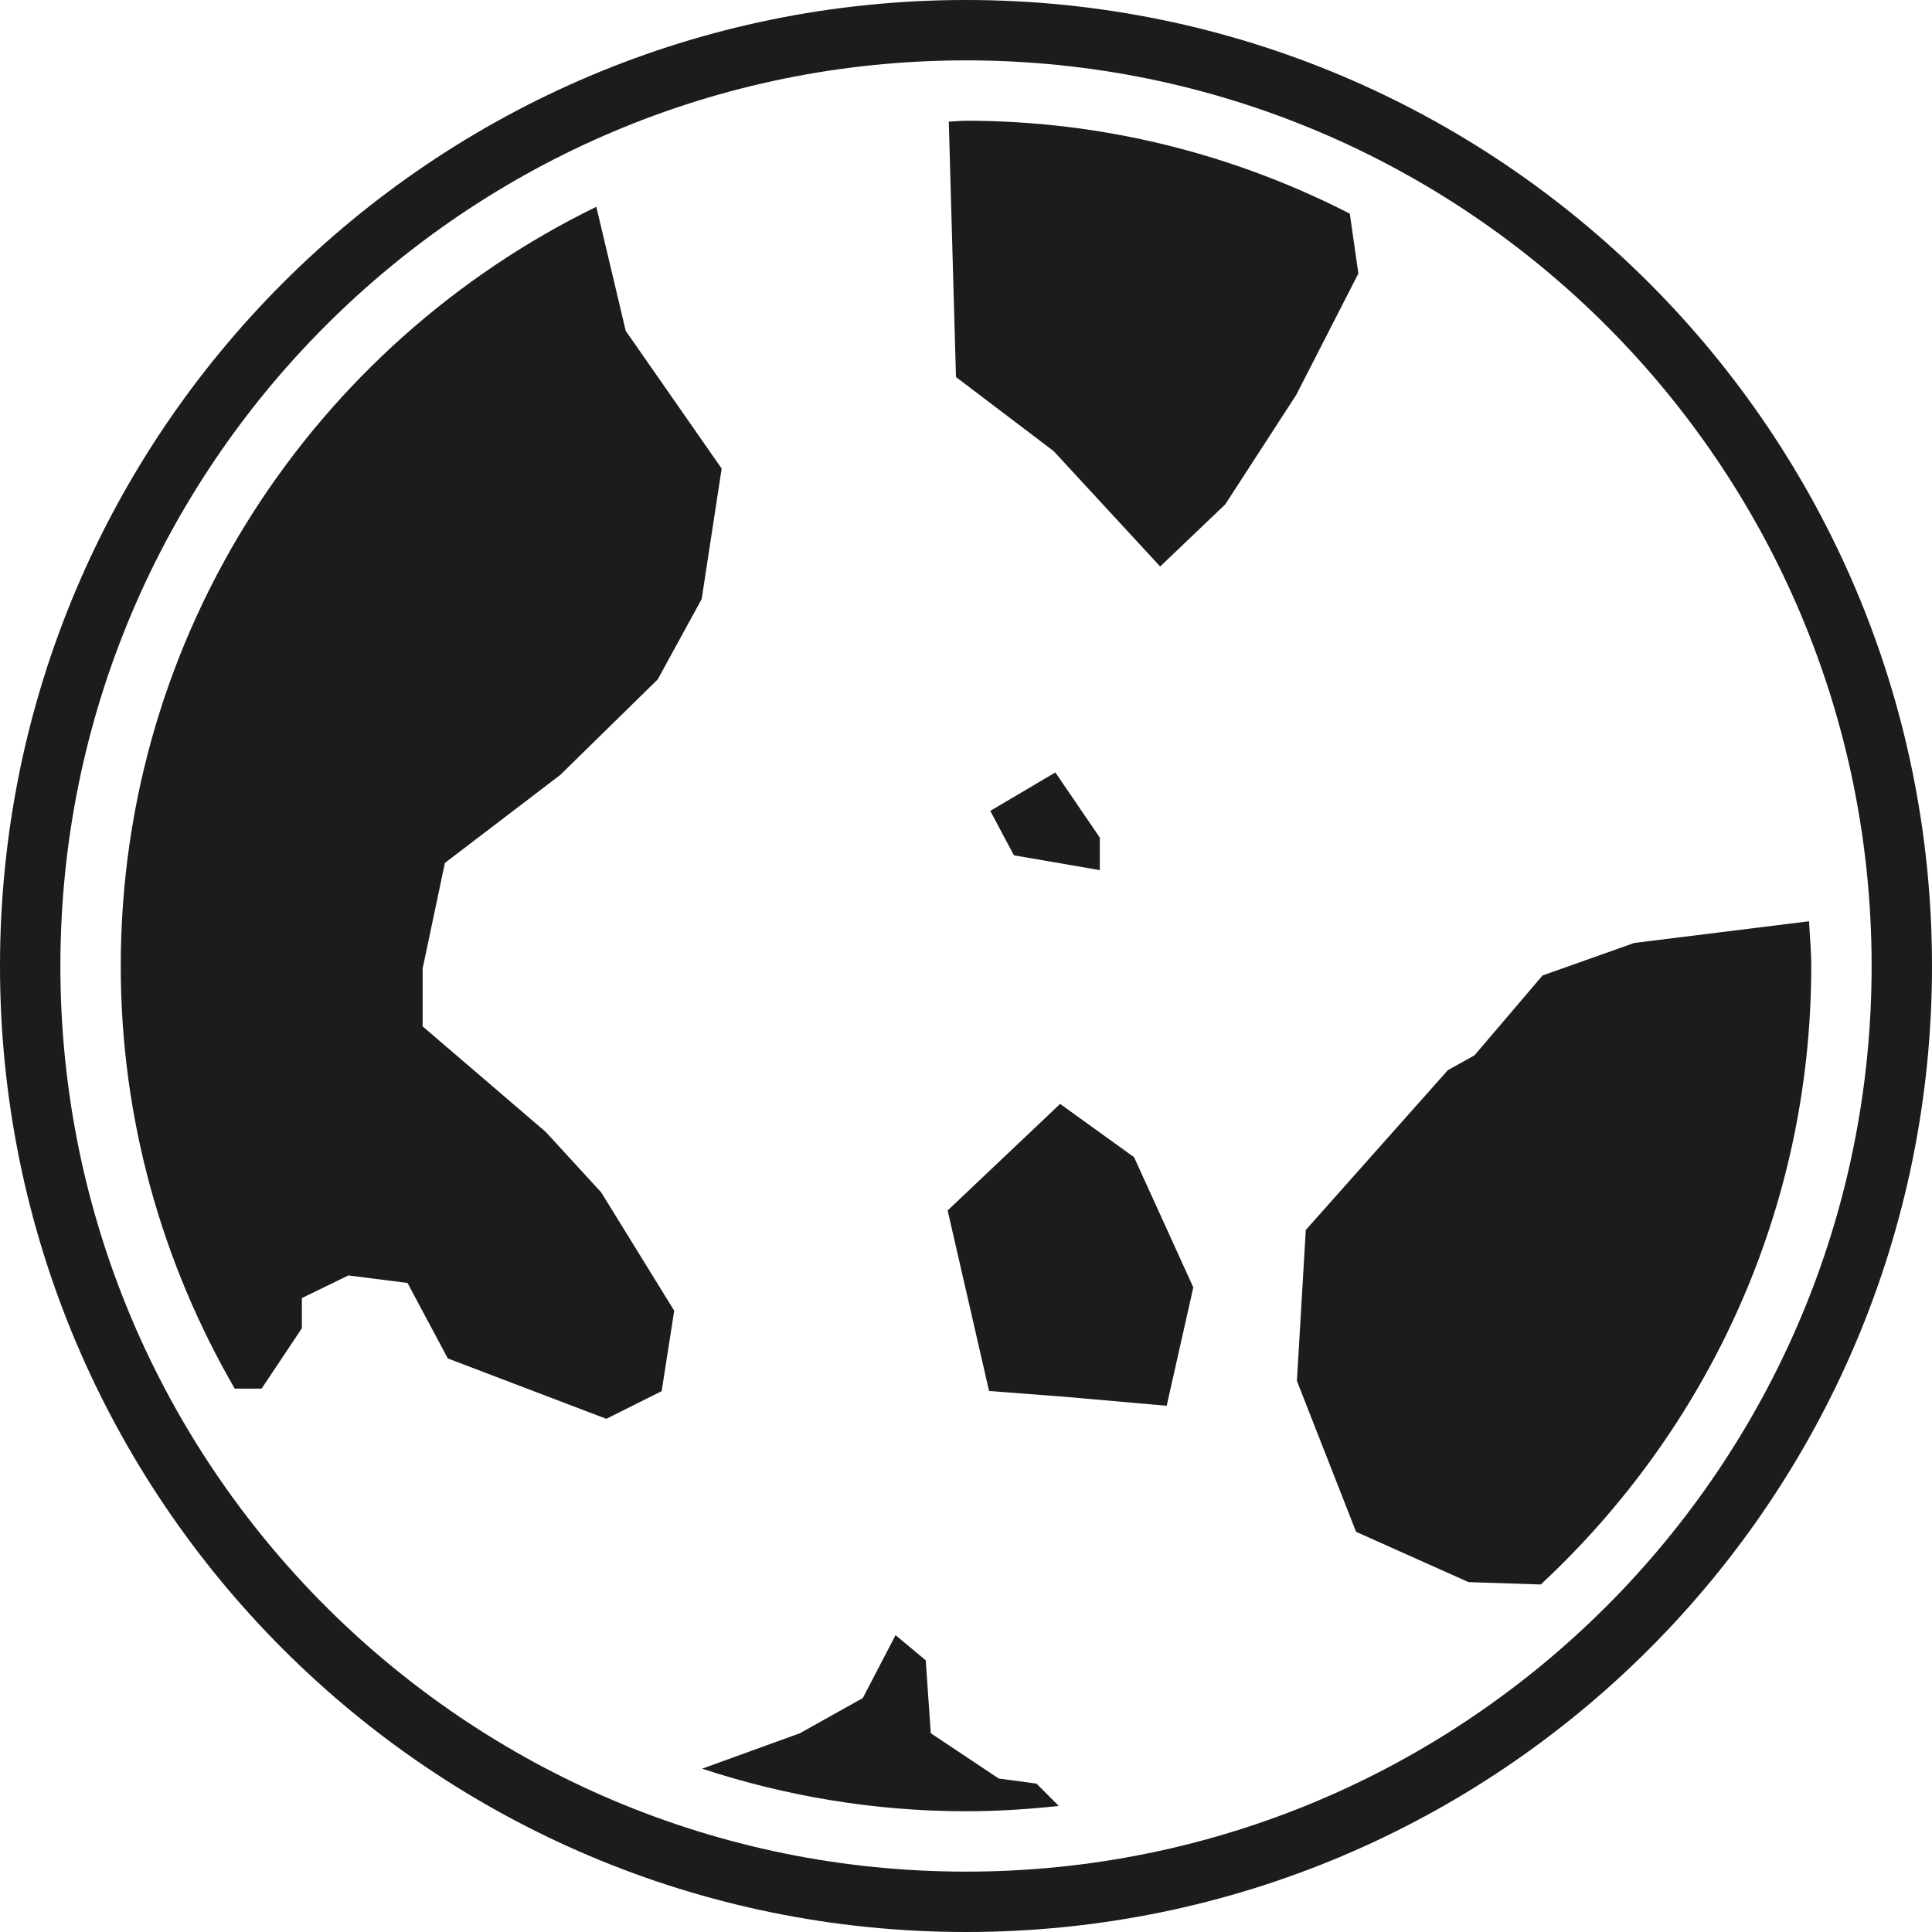 <?xml version="1.0" encoding="UTF-8"?>
<svg xmlns="http://www.w3.org/2000/svg" xmlns:xlink="http://www.w3.org/1999/xlink" version="1.1" id="Layer_1" x="0px" y="0px" width="32px" height="32px" viewBox="0 0 32 32" xml:space="preserve">
<path fill="#1C1C1C" d="M16,0C7.163,0,0,7.163,0,16s7.163,16,16,16s16-7.163,16-16S24.837,0,16,0z M16,31C7.716,31,1,24.284,1,16  C1,7.716,7.716,1,16,1s15,6.716,15,15C31,24.284,24.284,31,16,31z"></path>
<g>
	<polygon fill="#1C1C1C" points="17.559,18.284 15.696,20.049 16.382,23.039 17.657,23.137 19.324,23.284 19.765,21.323    18.784,19.167  "></polygon>
	<path fill="#1C1C1C" d="M30,16c0-0.25-0.024-0.494-0.037-0.741l-2.894,0.359l-1.52,0.539l-1.127,1.323l-0.441,0.245l-2.353,2.647   l-0.147,2.5l0.98,2.5l1.863,0.833l1.196,0.039C28.269,23.688,30,20.051,30,16z"></path>
	<path fill="#1C1C1C" d="M17.451,7.471l1.765,1.912l1.078-1.029l1.176-1.814l1.029-2.01l-0.142-0.991C20.449,2.562,18.292,2,16,2   c-0.096,0-0.189,0.012-0.285,0.014l0.119,4.231L17.451,7.471z"></path>
	<polygon fill="#1C1C1C" points="18.216,14.412 18.216,13.873 17.48,12.794 16.402,13.431 16.794,14.167  "></polygon>
	<path fill="#1C1C1C" d="M5,22v-0.5l0.771-0.375L6.75,21.25l0.667,1.25l2.625,1l0.917-0.458l0.208-1.333L9.958,19.75l-0.917-1L7,17   v-0.958l0.369-1.749l1.911-1.458l1.614-1.582l0.728-1.331l0.331-2.161l-1.589-2.281L9.877,3.425C5.218,5.698,2,10.467,2,16   c0,2.553,0.694,4.939,1.888,7h0.445L5,22z"></path>
	<path fill="#1C1C1C" d="M16.542,29.458l-1.125-0.75L15.333,27.5l-0.5-0.417l-0.542,1.042l-1.042,0.583l-1.62,0.587   C13.006,29.747,14.473,30,16,30c0.52,0,1.031-0.033,1.537-0.088l-0.37-0.37L16.542,29.458z"></path>
</g>
</svg>
